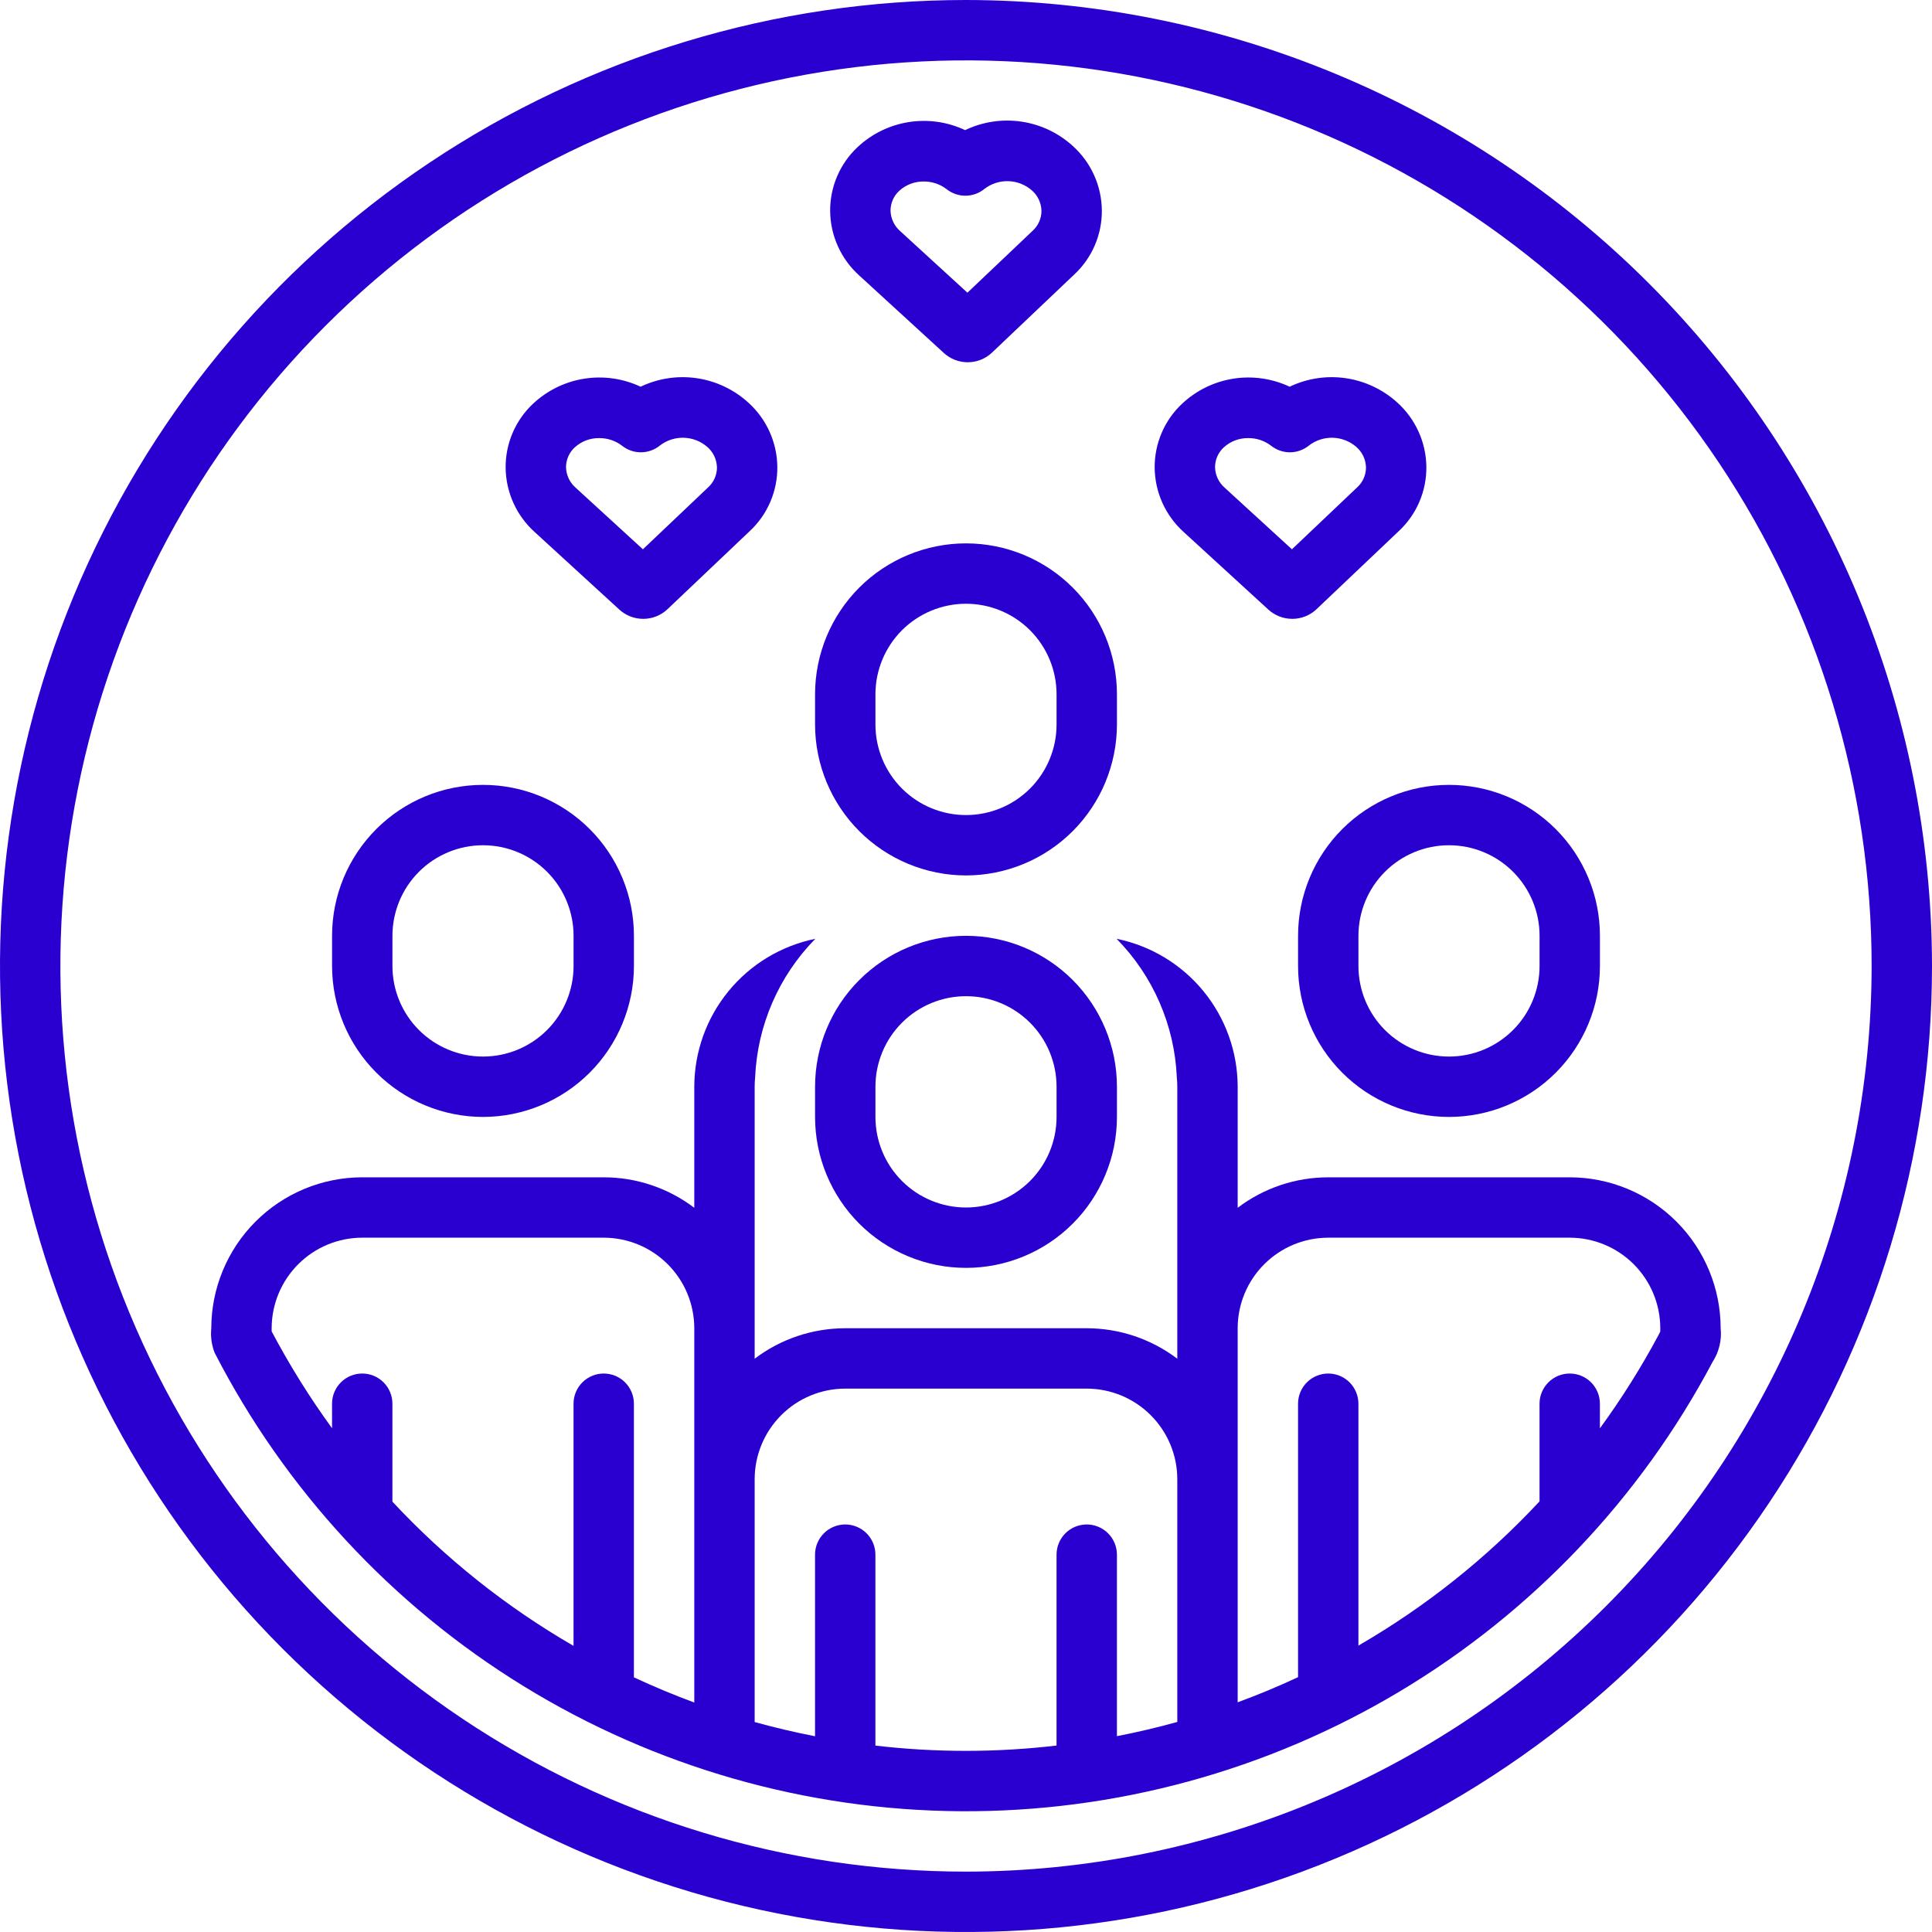 <svg width="128" height="128" viewBox="0 0 128 128" fill="none" xmlns="http://www.w3.org/2000/svg">
<g clip-path="url(#clip0_4173_8321)">
<path d="M64 0C51.342 0 38.968 3.754 28.444 10.786C17.919 17.818 9.716 27.814 4.872 39.508C0.028 51.203 -1.24 64.071 1.23 76.486C3.699 88.901 9.795 100.304 18.745 109.255C27.696 118.205 39.099 124.301 51.514 126.77C63.929 129.24 76.797 127.972 88.492 123.128C100.186 118.284 110.182 110.081 117.214 99.556C124.246 89.032 128 76.658 128 64C127.981 47.032 121.232 30.765 109.234 18.766C97.236 6.768 80.968 0.019 64 0ZM64 124C52.133 124 40.533 120.481 30.666 113.888C20.799 107.295 13.108 97.925 8.567 86.961C4.026 75.997 2.838 63.933 5.153 52.295C7.468 40.656 13.182 29.965 21.574 21.574C29.965 13.182 40.656 7.468 52.295 5.153C63.934 2.838 75.998 4.026 86.961 8.567C97.925 13.108 107.295 20.799 113.888 30.666C120.481 40.533 124 52.133 124 64C123.982 79.907 117.655 95.158 106.407 106.406C95.158 117.655 79.907 123.982 64 124Z" fill="#2A00D0"/>
<path d="M54 72V74C54 76.652 55.054 79.196 56.929 81.071C58.804 82.946 61.348 84 64 84C66.652 84 69.196 82.946 71.071 81.071C72.946 79.196 74 76.652 74 74V72C74 69.348 72.946 66.804 71.071 64.929C69.196 63.054 66.652 62 64 62C61.348 62 58.804 63.054 56.929 64.929C55.054 66.804 54 69.348 54 72ZM70 72V74C70 75.591 69.368 77.117 68.243 78.243C67.117 79.368 65.591 80 64 80C62.409 80 60.883 79.368 59.757 78.243C58.632 77.117 58 75.591 58 74V72C58 70.409 58.632 68.883 59.757 67.757C60.883 66.632 62.409 66 64 66C65.591 66 67.117 66.632 68.243 67.757C69.368 68.883 70 70.409 70 72Z" fill="#2A00D0"/>
<path d="M64 58C66.651 57.997 69.193 56.942 71.068 55.068C72.942 53.193 73.997 50.651 74 48V46C74 43.348 72.946 40.804 71.071 38.929C69.196 37.054 66.652 36 64 36C61.348 36 58.804 37.054 56.929 38.929C55.054 40.804 54 43.348 54 46V48C54.003 50.651 55.058 53.193 56.932 55.068C58.807 56.942 61.349 57.997 64 58ZM58 46C58 44.409 58.632 42.883 59.757 41.757C60.883 40.632 62.409 40 64 40C65.591 40 67.117 40.632 68.243 41.757C69.368 42.883 70 44.409 70 46V48C70 49.591 69.368 51.117 68.243 52.243C67.117 53.368 65.591 54 64 54C62.409 54 60.883 53.368 59.757 52.243C58.632 51.117 58 49.591 58 48V46Z" fill="#2A00D0"/>
<path d="M87.999 78C85.832 78.001 83.725 78.71 81.999 80.019V72C81.995 69.692 81.195 67.457 79.734 65.671C78.273 63.885 76.24 62.658 73.978 62.198C76.4 64.661 77.822 67.936 77.968 71.387C77.988 71.591 77.999 71.795 77.999 72V90.019C76.272 88.71 74.165 88.001 71.999 88H55.998C53.832 88.001 51.725 88.71 49.998 90.019V72C49.998 71.795 50.009 71.591 50.029 71.387C50.175 67.936 51.597 64.661 54.019 62.198C51.757 62.658 49.724 63.885 48.263 65.671C46.801 67.457 46.002 69.692 45.998 72V80.019C44.272 78.71 42.165 78.001 39.998 78H23.998C21.347 78.003 18.805 79.057 16.931 80.932C15.056 82.807 14.002 85.349 13.998 88C13.942 88.552 14.019 89.111 14.222 89.628C18.901 98.724 25.983 106.364 34.698 111.718C43.414 117.072 53.43 119.936 63.659 119.999C73.887 120.061 83.938 117.32 92.718 112.072C101.498 106.825 108.673 99.272 113.462 90.234C113.891 89.572 114.08 88.784 113.998 88C113.995 85.349 112.941 82.807 111.066 80.932C109.191 79.057 106.65 78.003 103.998 78H87.999ZM45.998 89.03V112.796C44.64 112.295 43.307 111.74 41.998 111.129V93C41.998 92.469 41.788 91.961 41.413 91.586C41.038 91.21 40.529 91 39.998 91C39.468 91 38.959 91.21 38.584 91.586C38.209 91.961 37.998 92.469 37.998 93V109.043C33.547 106.471 29.502 103.25 25.998 99.488V93C25.998 92.469 25.788 91.961 25.413 91.586C25.038 91.21 24.529 91 23.998 91C23.468 91 22.959 91.21 22.584 91.586C22.209 91.961 21.998 92.469 21.998 93V94.624C20.514 92.583 19.177 90.439 17.998 88.207V88C18 86.409 18.633 84.884 19.758 83.759C20.883 82.634 22.408 82.001 23.998 82H39.998C41.589 82.001 43.114 82.634 44.239 83.759C45.364 84.884 45.997 86.409 45.998 88V89.03ZM77.999 105.03V114.084C76.683 114.452 75.347 114.762 73.999 115.026V103C73.999 102.469 73.788 101.961 73.413 101.586C73.038 101.211 72.529 101 71.999 101C71.468 101 70.959 101.211 70.584 101.586C70.209 101.961 69.999 102.469 69.999 103V115.647C66.012 116.116 61.985 116.117 57.998 115.65V103C57.998 102.469 57.788 101.961 57.413 101.586C57.038 101.211 56.529 101 55.998 101C55.468 101 54.959 101.211 54.584 101.586C54.209 101.961 53.998 102.469 53.998 103V115.031C52.649 114.768 51.316 114.454 49.998 114.09V98C50 96.409 50.633 94.884 51.758 93.759C52.883 92.634 54.408 92.001 55.998 92H71.999C73.589 92.001 75.114 92.634 76.239 93.759C77.364 94.884 77.997 96.409 77.999 98V105.03ZM109.998 88V88.215L109.904 88.408C108.749 90.571 107.444 92.65 105.998 94.631V93C105.998 92.469 105.788 91.961 105.413 91.586C105.038 91.21 104.529 91 103.998 91C103.468 91 102.959 91.21 102.584 91.586C102.209 91.961 101.998 92.469 101.998 93V99.471C98.493 103.231 94.449 106.451 89.999 109.025V93C89.999 92.469 89.788 91.961 89.413 91.586C89.038 91.21 88.529 91 87.999 91C87.468 91 86.959 91.21 86.584 91.586C86.209 91.961 85.999 92.469 85.999 93V111.117C84.691 111.728 83.358 112.283 81.999 112.782V88C82 86.409 82.633 84.884 83.758 83.759C84.883 82.634 86.408 82.001 87.999 82H103.998C105.589 82.001 107.114 82.634 108.239 83.759C109.364 84.884 109.997 86.409 109.998 88Z" fill="#2A00D0"/>
<path d="M86 62V64C86 66.652 87.054 69.196 88.929 71.071C90.804 72.946 93.348 74 96 74C98.652 74 101.196 72.946 103.071 71.071C104.946 69.196 106 66.652 106 64V62C106 59.348 104.946 56.804 103.071 54.929C101.196 53.054 98.652 52 96 52C93.348 52 90.804 53.054 88.929 54.929C87.054 56.804 86 59.348 86 62ZM90 62C90 60.409 90.632 58.883 91.757 57.757C92.883 56.632 94.409 56 96 56C97.591 56 99.117 56.632 100.243 57.757C101.368 58.883 102 60.409 102 62V64C102 65.591 101.368 67.117 100.243 68.243C99.117 69.368 97.591 70 96 70C94.409 70 92.883 69.368 91.757 68.243C90.632 67.117 90 65.591 90 64V62Z" fill="#2A00D0"/>
<path d="M32 74C34.651 73.997 37.193 72.942 39.068 71.068C40.942 69.193 41.997 66.651 42 64V62C42 59.348 40.946 56.804 39.071 54.929C37.196 53.054 34.652 52 32 52C29.348 52 26.804 53.054 24.929 54.929C23.054 56.804 22 59.348 22 62V64C22.003 66.651 23.058 69.193 24.932 71.068C26.807 72.942 29.349 73.997 32 74ZM26 62C26 60.409 26.632 58.883 27.757 57.757C28.883 56.632 30.409 56 32 56C33.591 56 35.117 56.632 36.243 57.757C37.368 58.883 38 60.409 38 62V64C38 65.591 37.368 67.117 36.243 68.243C35.117 69.368 33.591 70 32 70C30.409 70 28.883 69.368 27.757 68.243C26.632 67.117 26 65.591 26 64V62Z" fill="#2A00D0"/>
<path d="M41.032 40.386L41.035 40.39C41.467 40.783 42.031 41.001 42.614 41H42.628C43.223 40.998 43.794 40.769 44.225 40.359L49.678 35.182C50.26 34.639 50.722 33.981 51.036 33.249C51.349 32.518 51.508 31.73 51.5 30.934C51.492 30.128 51.316 29.333 50.984 28.599C50.652 27.864 50.171 27.207 49.572 26.668C48.622 25.805 47.436 25.244 46.166 25.057C44.896 24.871 43.6 25.067 42.442 25.621C41.279 25.074 39.979 24.889 38.71 25.089C37.441 25.288 36.261 25.864 35.322 26.742C34.741 27.285 34.279 27.943 33.965 28.674C33.651 29.405 33.493 30.194 33.5 30.989C33.508 31.795 33.684 32.591 34.017 33.325C34.349 34.059 34.83 34.717 35.43 35.255L41.032 40.386ZM38.076 29.642C38.52 29.237 39.101 29.016 39.701 29.025C40.25 29.021 40.784 29.2 41.218 29.535C41.575 29.818 42.019 29.97 42.474 29.966C42.93 29.962 43.37 29.803 43.723 29.515C44.178 29.165 44.741 28.984 45.315 29.003C45.889 29.022 46.438 29.239 46.869 29.618C47.062 29.788 47.218 29.995 47.327 30.228C47.435 30.461 47.494 30.713 47.5 30.97C47.5 31.217 47.449 31.46 47.35 31.686C47.251 31.912 47.106 32.114 46.924 32.281L42.594 36.392L38.131 32.305C37.938 32.136 37.782 31.928 37.674 31.695C37.565 31.463 37.506 31.21 37.5 30.953C37.5 30.707 37.552 30.463 37.651 30.237C37.75 30.011 37.895 29.809 38.076 29.642Z" fill="#2A00D0"/>
<path d="M84.031 40.386L84.035 40.39C84.467 40.783 85.031 41.001 85.615 41H85.628C86.223 40.998 86.794 40.769 87.225 40.359L92.678 35.182C93.26 34.639 93.722 33.981 94.036 33.249C94.349 32.518 94.508 31.73 94.5 30.934C94.492 30.128 94.316 29.333 93.984 28.599C93.652 27.864 93.171 27.207 92.572 26.668C91.622 25.805 90.436 25.244 89.166 25.057C87.896 24.871 86.6 25.067 85.442 25.621C84.279 25.074 82.979 24.889 81.71 25.088C80.441 25.288 79.261 25.864 78.323 26.742C77.741 27.285 77.278 27.943 76.965 28.674C76.651 29.405 76.493 30.194 76.5 30.989C76.508 31.795 76.684 32.591 77.016 33.325C77.349 34.059 77.83 34.717 78.43 35.255L84.031 40.386ZM81.076 29.642C81.52 29.237 82.101 29.016 82.701 29.025C83.25 29.021 83.784 29.2 84.218 29.535C84.575 29.818 85.019 29.97 85.474 29.966C85.93 29.962 86.37 29.803 86.723 29.515C87.178 29.165 87.741 28.984 88.315 29.003C88.888 29.022 89.438 29.239 89.869 29.618C90.062 29.788 90.218 29.995 90.327 30.228C90.435 30.461 90.494 30.713 90.5 30.97C90.5 31.217 90.449 31.46 90.35 31.686C90.251 31.912 90.106 32.114 89.924 32.281L85.594 36.392L81.131 32.305C80.938 32.136 80.782 31.928 80.674 31.695C80.565 31.463 80.506 31.21 80.5 30.953C80.5 30.707 80.552 30.463 80.651 30.237C80.75 30.011 80.895 29.809 81.076 29.642Z" fill="#2A00D0"/>
<path d="M62.532 23.386L62.535 23.39C62.967 23.783 63.531 24.001 64.115 24H64.128C64.723 23.998 65.294 23.768 65.725 23.359L71.178 18.181C71.76 17.639 72.222 16.98 72.536 16.249C72.849 15.518 73.008 14.73 73 13.934C72.992 13.128 72.816 12.333 72.484 11.598C72.152 10.864 71.671 10.207 71.072 9.668C70.122 8.804 68.936 8.243 67.666 8.057C66.396 7.87 65.1 8.067 63.942 8.621C62.779 8.074 61.479 7.889 60.21 8.088C58.941 8.288 57.761 8.864 56.822 9.742C56.241 10.284 55.779 10.943 55.465 11.674C55.151 12.405 54.993 13.193 55 13.989C55.008 14.795 55.184 15.591 55.517 16.325C55.849 17.059 56.33 17.716 56.93 18.255L62.532 23.386ZM59.576 12.642C60.02 12.237 60.601 12.016 61.201 12.025C61.75 12.021 62.284 12.2 62.718 12.535C63.075 12.818 63.519 12.97 63.974 12.966C64.43 12.962 64.87 12.803 65.223 12.514C65.678 12.165 66.241 11.984 66.815 12.003C67.388 12.022 67.938 12.239 68.369 12.618C68.562 12.787 68.718 12.995 68.827 13.228C68.935 13.46 68.994 13.713 69 13.97C69 14.216 68.949 14.46 68.85 14.686C68.751 14.912 68.606 15.114 68.424 15.281L64.094 19.392L59.631 15.305C59.438 15.136 59.282 14.928 59.174 14.695C59.065 14.462 59.006 14.21 59 13.953C59 13.706 59.052 13.463 59.151 13.237C59.25 13.011 59.395 12.809 59.576 12.642Z" fill="#2A00D0"/>
</g>
<defs>
<clipPath id="clip0_4173_8321">
<rect width="128" height="128" fill="white"/>
</clipPath>
</defs>
</svg>
